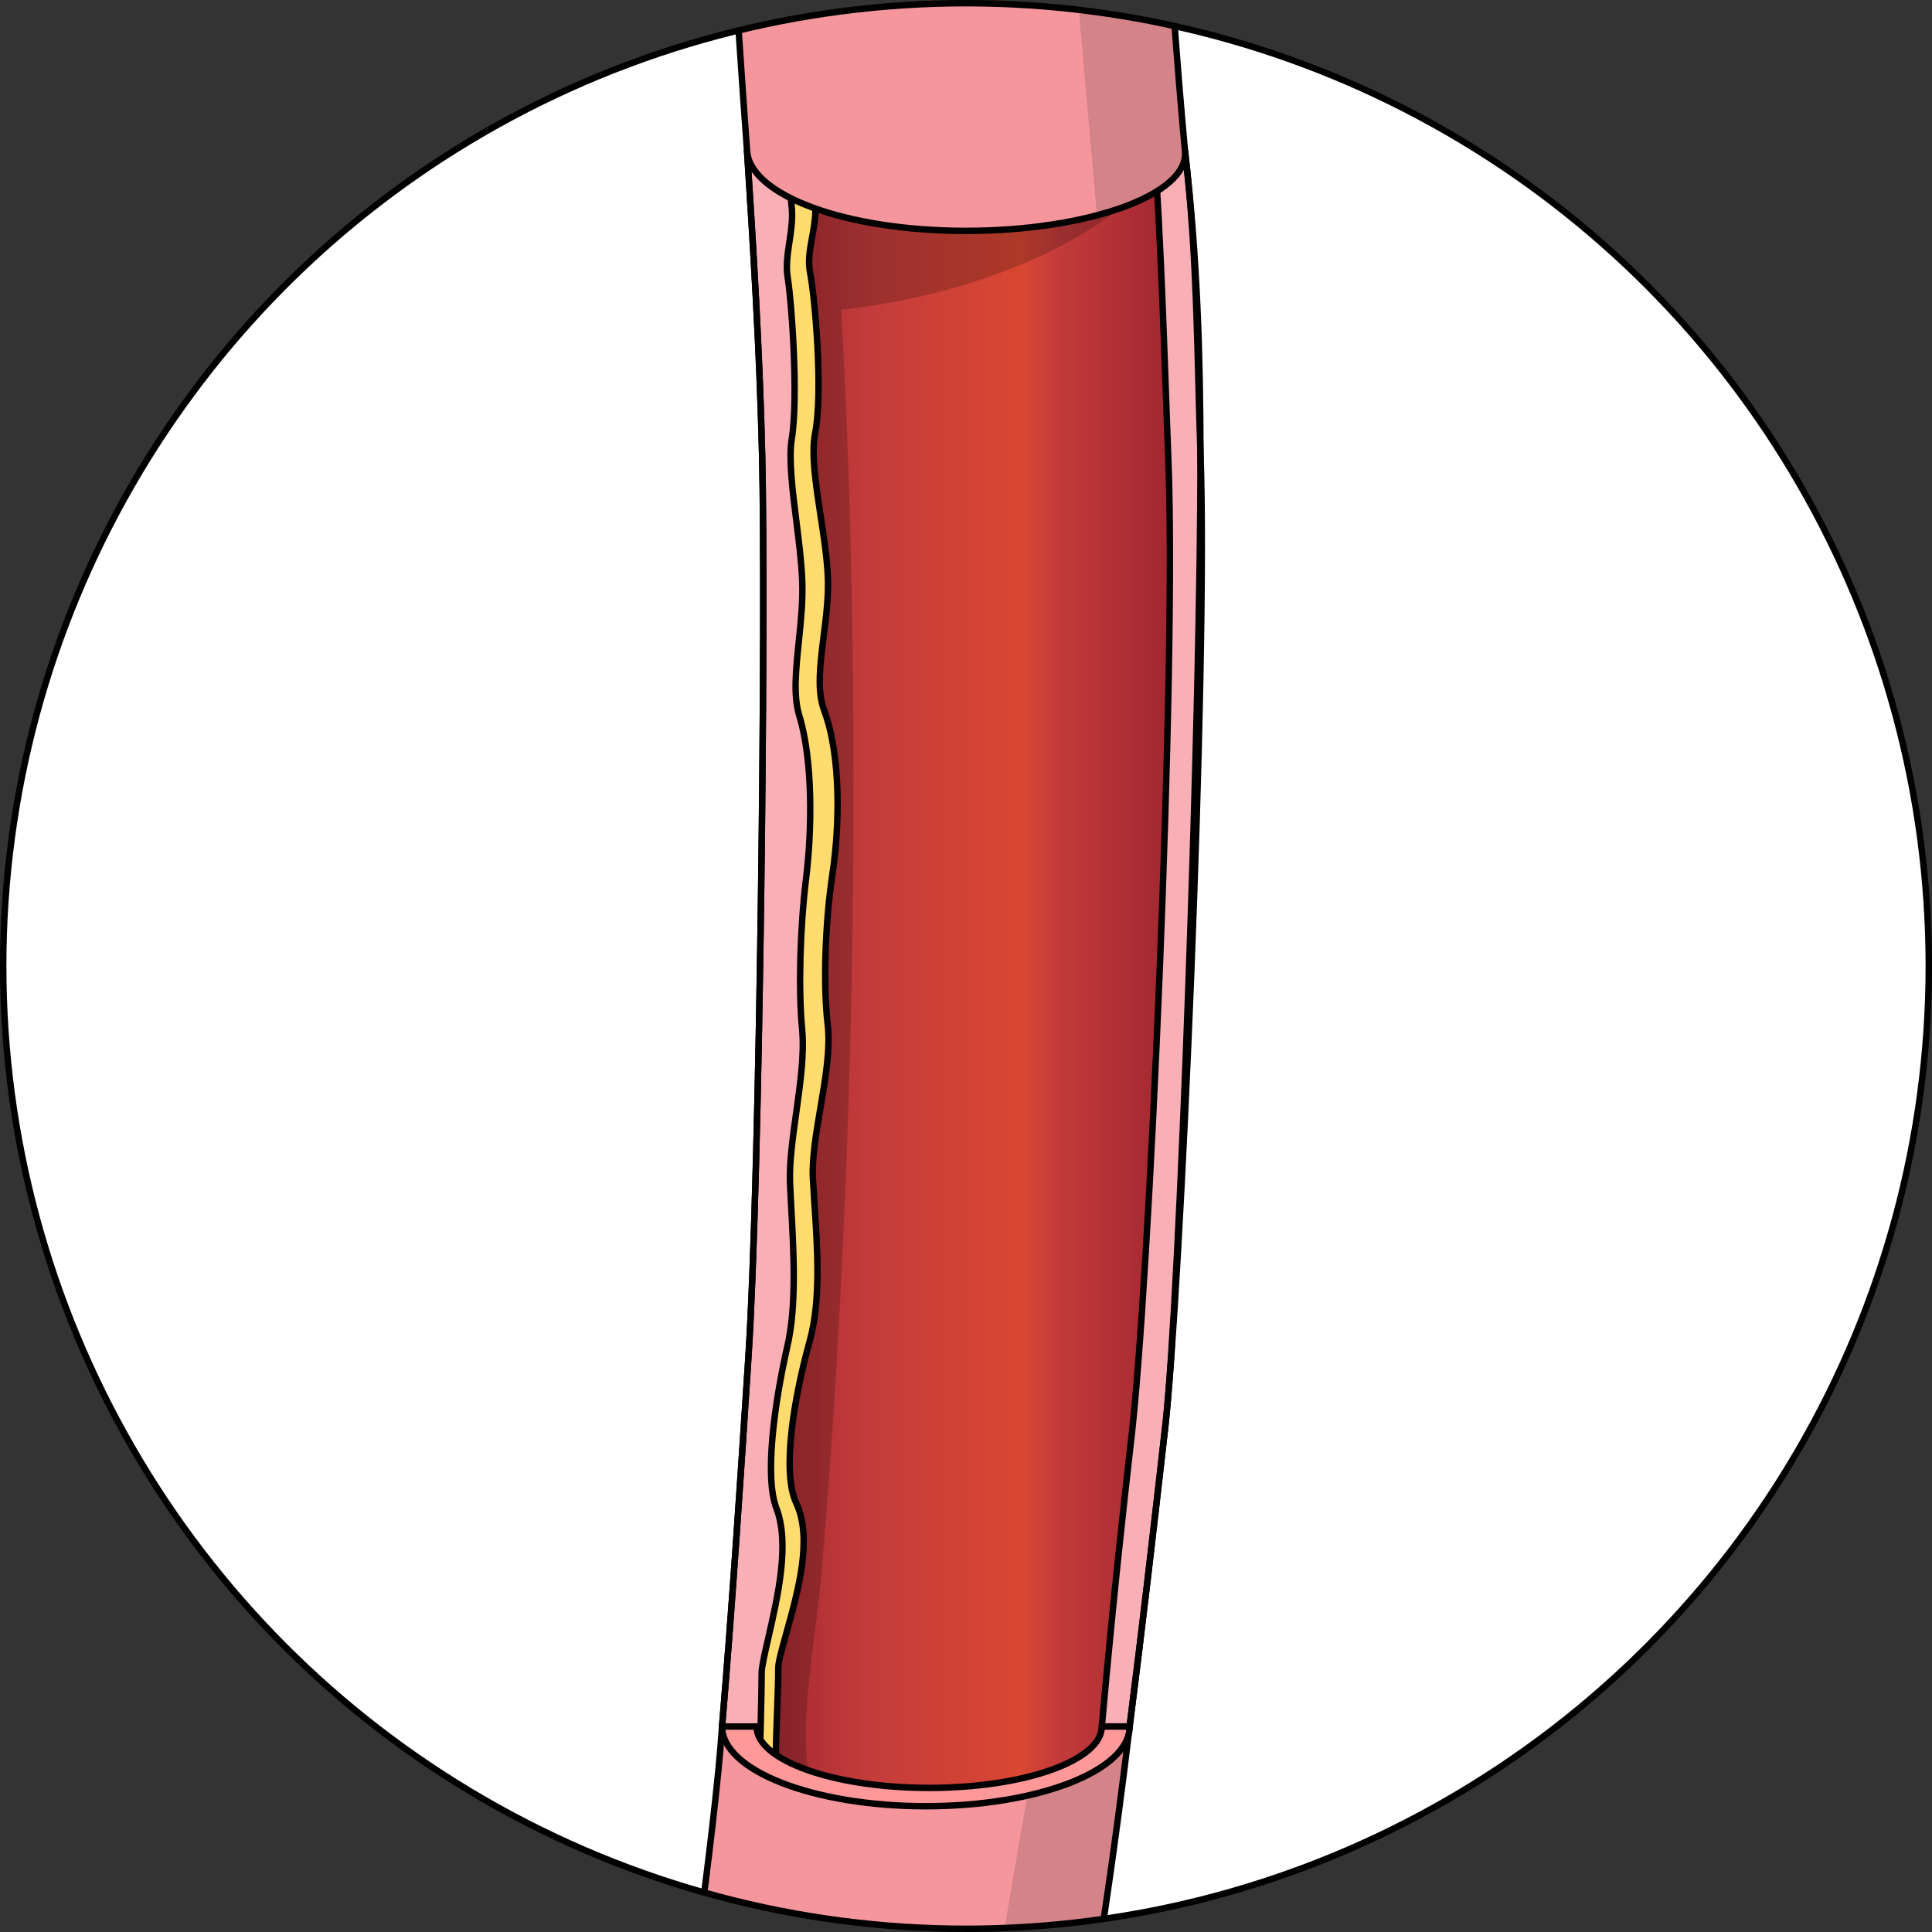 <?xml version="1.0" encoding="utf-8"?>
<!-- Generator: Adobe Illustrator 27.3.1, SVG Export Plug-In . SVG Version: 6.00 Build 0)  -->
<svg version="1.1" id="Camada_1" xmlns="http://www.w3.org/2000/svg" xmlns:xlink="http://www.w3.org/1999/xlink" x="0px" y="0px"
	 width="301px" height="301px" viewBox="0 0 301 301" enable-background="new 0 0 301 301" xml:space="preserve">
<rect x="0" y="0" width="301" height="301" fill="#333333" stroke="none"/>
<g>
	<g>
		<g>
			<defs>
				<circle id="SVGID_1_" cx="150.5" cy="150.5" r="150"/>
			</defs>
			<clipPath id="SVGID_00000007427941006297439550000012310780244617293958_">
				<use xlink:href="#SVGID_1_"  overflow="visible"/>
			</clipPath>
			<g clip-path="url(#SVGID_00000007427941006297439550000012310780244617293958_)">
				<circle id="changecolor" fill="#FFFFFF" cx="150.5" cy="150.5" r="150"/>
				<g>
					<g>
						<path fill="#F4969B" d="M112.495,268.984c-1.065,16.316-6.71,54.645-6.71,54.645l60.894,6.836c0,0,4.849-24.332,9.313-61.48
							L112.495,268.984L112.495,268.984z"/>
						<path fill="#D48388" d="M151.655,328.778l15.023,1.687c0,0,4.849-24.332,9.313-61.48h-14.11L151.655,328.778z"/>
						<path fill="none" stroke="#000000" stroke-linecap="round" stroke-linejoin="round" stroke-miterlimit="10" d="
							M112.495,268.984c-1.065,16.316-6.71,54.645-6.71,54.645l60.894,6.836c0,0,4.849-24.332,9.313-61.48L112.495,268.984
							L112.495,268.984z"/>
					</g>
					
						<linearGradient id="SVGID_00000171691016595272588690000006976167992279880613_" gradientUnits="userSpaceOnUse" x1="112.496" y1="150.829" x2="187.319" y2="150.829" gradientTransform="matrix(1 0 0 -1 0 302.63)">
						<stop  offset="0.008" style="stop-color:#97212D"/>
						<stop  offset="0.3" style="stop-color:#C33B3B"/>
						<stop  offset="0.624" style="stop-color:#D94732"/>
						<stop  offset="0.7" style="stop-color:#C33B3B"/>
						<stop  offset="1" style="stop-color:#97212D"/>
					</linearGradient>
					<path fill="url(#SVGID_00000171691016595272588690000006976167992279880613_)" d="M181.54,222.327
						c-1.775,15.636-3.586,31.312-5.548,46.657c0,0-5.484,11.069-31.94,11.069c-25.602,0-31.556-11.069-31.556-11.069
						c1.545-18.418,2.824-37.741,4.105-57.54c1.805-27.887,2.731-115.854,2.138-140.501c-0.406-16.842-1.4-32.578-2.347-47.395
						h68.23c1.972,16.775,0.966,32.673,2.406,46.959C188.534,85.456,183.811,202.317,181.54,222.327z"/>
					<path opacity="0.2" enable-background="new    " d="M131.04,48.269c25.979-2.918,46.014-14.156,50.852-24.72h-65.501
						c0.947,14.816,1.941,30.553,2.347,47.395c0.594,24.646-0.333,112.614-2.138,140.501c-1.282,19.799-2.561,39.122-4.105,57.54
						c0,0,2.987,5.529,13.778,8.772c-2.046-9.197,0.792-21.631,1.744-32.961C137.011,137.83,131.04,48.269,131.04,48.269z"/>
					<path fill="#FFDC6D" d="M120.845,275.597l-5.876-4.652c0.004-5.675,0.29-7.473,0.29-11.189c0-1.639,0.625-3.882,1.491-6.985
						c1.396-5.006,3.505-12.57,1.879-16.026c-3.518-7.477-0.413-21.663,1.751-29.454c1.463-5.266,0.966-12.741,0.528-19.337
						c-0.092-1.391-0.182-2.73-0.248-3.992c-0.204-3.864,0.541-8.227,1.261-12.445c0.697-4.081,1.417-8.3,1.068-11.266
						c-0.771-6.552-0.449-16.868,0.784-25.084c1.053-7.019,1.152-16.669-0.999-22.405c-1.662-4.43-1.021-9.506-0.4-14.414
						c0.362-2.87,0.737-5.837,0.6-8.458c-0.137-2.598-0.604-5.646-1.054-8.595c-0.81-5.292-1.646-10.765-0.82-14.898
						c1.05-5.253-0.022-18.981-0.771-22.726c-0.589-2.946-0.116-5.543,0.302-7.835c0.211-1.161,0.411-2.257,0.411-3.164
						c0-1.941-1.315-7.267-2.145-10.168l5.769-1.649c0.243,0.851,2.376,8.41,2.376,11.817c0,1.449-0.258,2.868-0.509,4.239
						c-0.352,1.934-0.685,3.761-0.321,5.582c0.744,3.718,2.06,18.634,0.771,25.08c-0.62,3.096,0.136,8.037,0.867,12.814
						c0.473,3.093,0.962,6.291,1.114,9.187c0.166,3.156-0.243,6.394-0.638,9.525c-0.553,4.377-1.075,8.512,0.066,11.555
						c2.701,7.204,2.396,18.186,1.314,25.401c-1.163,7.75-1.475,17.411-0.758,23.494c0.45,3.825-0.345,8.477-1.113,12.977
						c-0.665,3.895-1.353,7.923-1.184,11.12c0.065,1.235,0.152,2.548,0.243,3.91c0.47,7.073,1.002,15.09-0.734,21.34
						c-2.514,9.048-4.386,20.443-2.104,25.293c2.576,5.474,0.301,13.635-1.528,20.192c-0.596,2.136-1.271,4.556-1.271,5.374
						C121.259,263.66,120.861,269.726,120.845,275.597z"/>
					<path fill="none" stroke="#000000" stroke-linecap="round" stroke-linejoin="round" stroke-miterlimit="10" d="
						M120.845,275.597l-5.876-4.652c0.004-5.675,0.29-7.473,0.29-11.189c0-1.639,0.625-3.882,1.491-6.985
						c1.396-5.006,3.505-12.57,1.879-16.026c-3.518-7.477-0.413-21.663,1.751-29.454c1.463-5.266,0.966-12.741,0.528-19.337
						c-0.092-1.391-0.182-2.73-0.248-3.992c-0.204-3.864,0.541-8.227,1.261-12.445c0.697-4.081,1.417-8.3,1.068-11.266
						c-0.771-6.552-0.449-16.868,0.784-25.084c1.053-7.019,1.152-16.669-0.999-22.405c-1.662-4.43-1.021-9.506-0.4-14.414
						c0.362-2.87,0.737-5.837,0.6-8.458c-0.137-2.598-0.604-5.646-1.054-8.595c-0.81-5.292-1.646-10.765-0.82-14.898
						c1.05-5.253-0.022-18.981-0.771-22.726c-0.589-2.946-0.116-5.543,0.302-7.835c0.211-1.161,0.411-2.257,0.411-3.164
						c0-1.941-1.315-7.267-2.145-10.168l5.769-1.649c0.243,0.851,2.376,8.41,2.376,11.817c0,1.449-0.258,2.868-0.509,4.239
						c-0.352,1.934-0.685,3.761-0.321,5.582c0.744,3.718,2.06,18.634,0.771,25.08c-0.62,3.096,0.136,8.037,0.867,12.814
						c0.473,3.093,0.962,6.291,1.114,9.187c0.166,3.156-0.243,6.394-0.638,9.525c-0.553,4.377-1.075,8.512,0.066,11.555
						c2.701,7.204,2.396,18.186,1.314,25.401c-1.163,7.75-1.475,17.411-0.758,23.494c0.45,3.825-0.345,8.477-1.113,12.977
						c-0.665,3.895-1.353,7.923-1.184,11.12c0.065,1.235,0.152,2.548,0.243,3.91c0.47,7.073,1.002,15.09-0.734,21.34
						c-2.514,9.048-4.386,20.443-2.104,25.293c2.576,5.474,0.301,13.635-1.528,20.192c-0.596,2.136-1.271,4.556-1.271,5.374
						C121.259,263.66,120.861,269.726,120.845,275.597z"/>
					<g>
						<path fill="#F9AFB6" d="M187.027,70.508c-0.036-14.563-0.435-30.184-2.406-46.959H179.8c1.065,11.331,1.852,39.312,2.2,47.464
							c1.394,32.64-2.988,130.024-5.778,153.36l0.001-0.001c-1.311,11.544-2.673,23.698-4.567,44.614h4.336
							c1.962-15.346,3.773-31.022,5.548-46.657C183.811,202.317,187.121,108.338,187.027,70.508z"/>
						<path fill="#F9AFB6" d="M118.738,70.943c0.594,24.646-0.333,112.614-2.138,140.501c-1.282,19.799-2.56,39.122-4.105,57.54l0,0
							l0,0h1.01c-0.03,0.655-0.052,1.116-0.061,1.298c0.118,0.139,0.245,0.284,0.389,0.439l2.706,2.388
							c0.54,0.398,1.146,0.806,1.819,1.216c0.061-1.881,0.308-10.285,0.308-13.787c0-0.818,0.553-3.238,1.041-5.374
							c1.498-6.557,3.362-14.718,1.252-20.192c-1.869-4.85-0.336-16.246,1.724-25.293c1.422-6.25,0.986-14.267,0.601-21.34
							c-0.074-1.362-0.146-2.675-0.199-3.91c-0.138-3.197,0.425-7.225,0.97-11.12c0.629-4.5,1.28-9.152,0.912-12.977
							c-0.587-6.083-0.331-15.744,0.621-23.494c0.886-7.215,1.136-18.197-1.077-25.401c-0.935-3.043-0.507-7.178-0.054-11.555
							c0.324-3.131,0.659-6.37,0.523-9.525c-0.125-2.896-0.526-6.094-0.913-9.187c-0.599-4.778-1.218-9.719-0.71-12.814
							c1.056-6.446-0.023-21.362-0.632-25.08c-0.298-1.821-0.026-3.648,0.263-5.582c0.205-1.372,0.417-2.791,0.417-4.239
							c0-2.499-0.939-7.224-1.518-9.905h-5.494C117.337,38.365,118.332,54.102,118.738,70.943z"/>
					</g>
					<g>
						<path fill="none" stroke="#000000" stroke-linecap="round" stroke-linejoin="round" stroke-miterlimit="10" d="
							M187.027,70.508c-0.036-14.563-0.435-30.184-2.406-46.959H179.8c1.065,11.331,1.852,39.312,2.2,47.464
							c1.394,32.64-2.988,130.024-5.778,153.36l0.001-0.001c-1.311,11.544-2.673,23.698-4.567,44.614h4.336
							c1.962-15.346,3.773-31.022,5.548-46.657C183.811,202.317,187.121,108.338,187.027,70.508z"/>
						<path fill="none" stroke="#000000" stroke-linecap="round" stroke-linejoin="round" stroke-miterlimit="10" d="
							M118.738,70.943c0.594,24.646-0.333,112.614-2.138,140.501c-1.282,19.799-2.56,39.122-4.105,57.54l0,0l0,0h1.01
							c-0.03,0.655-0.052,1.116-0.061,1.298c0.118,0.139,0.245,0.284,0.389,0.439l2.706,2.388c0.54,0.398,1.146,0.806,1.819,1.216
							c0.061-1.881,0.308-10.285,0.308-13.787c0-0.818,0.553-3.238,1.041-5.374c1.498-6.557,3.362-14.718,1.252-20.192
							c-1.869-4.85-0.336-16.246,1.724-25.293c1.422-6.25,0.986-14.267,0.601-21.34c-0.074-1.362-0.146-2.675-0.199-3.91
							c-0.138-3.197,0.425-7.225,0.97-11.12c0.629-4.5,1.28-9.152,0.912-12.977c-0.587-6.083-0.331-15.744,0.621-23.494
							c0.886-7.215,1.136-18.197-1.077-25.401c-0.935-3.043-0.507-7.178-0.054-11.555c0.324-3.131,0.659-6.37,0.523-9.525
							c-0.125-2.896-0.526-6.094-0.913-9.187c-0.599-4.778-1.218-9.719-0.71-12.814c1.056-6.446-0.023-21.362-0.632-25.08
							c-0.298-1.821-0.026-3.648,0.263-5.582c0.205-1.372,0.417-2.791,0.417-4.239c0-2.499-0.939-7.224-1.518-9.905h-5.494
							C117.337,38.365,118.332,54.102,118.738,70.943z"/>
					</g>
					<path fill="none" stroke="#000000" stroke-linecap="round" stroke-linejoin="round" stroke-miterlimit="10" d="M181.54,222.327
						c-1.775,15.636-3.586,31.312-5.548,46.657c0,0-5.484,11.069-31.94,11.069c-25.602,0-31.556-11.069-31.556-11.069
						c1.545-18.418,2.824-37.741,4.105-57.54c1.805-27.887,2.731-115.854,2.138-140.501c-0.406-16.842-1.4-32.578-2.347-47.395
						h68.23c1.972,16.775,1.884,32.623,2.406,46.959C188.251,104.119,183.811,202.317,181.54,222.327z"/>
					<path fill="#FF9999" stroke="#000000" stroke-linecap="round" stroke-linejoin="round" stroke-miterlimit="10" d="
						M112.495,268.984c0,6.858,14.213,12.42,31.747,12.42s31.749-5.561,31.749-12.42h-4.336c0,5.282-12.04,9.566-26.893,9.566
						c-14.853,0-26.892-4.284-26.892-9.566H112.495z"/>
					<path fill="#F4969B" d="M112.427-36.491c0,0,2.324,37.857,3.963,60.04c0.505,6.84,15.271,12.42,34.114,12.42
						c18.84,0,34.749-5.592,34.116-12.42c-2.457-26.5-4.385-62.697-4.385-62.697L112.427-36.491z"/>
					<path fill="#D48388" d="M170.901,33.545c8.551-2.267,14.098-5.91,13.72-9.996c-2.457-26.5-4.385-62.697-4.385-62.697
						l-15.697,0.614L170.901,33.545z"/>
					<path fill="none" stroke="#000000" stroke-linecap="round" stroke-linejoin="round" stroke-miterlimit="10" d="M112.427-36.491
						c0,0,2.324,37.857,3.963,60.04c0.505,6.84,15.271,12.42,34.114,12.42c18.84,0,34.749-5.592,34.116-12.42
						c-2.457-26.5-4.385-62.697-4.385-62.697L112.427-36.491z"/>
				</g>
			</g>
		</g>
	</g>
	
		<circle fill="none" stroke="#000000" stroke-linecap="round" stroke-linejoin="round" stroke-miterlimit="10" cx="150.5" cy="150.5" r="150"/>
</g>
</svg>
